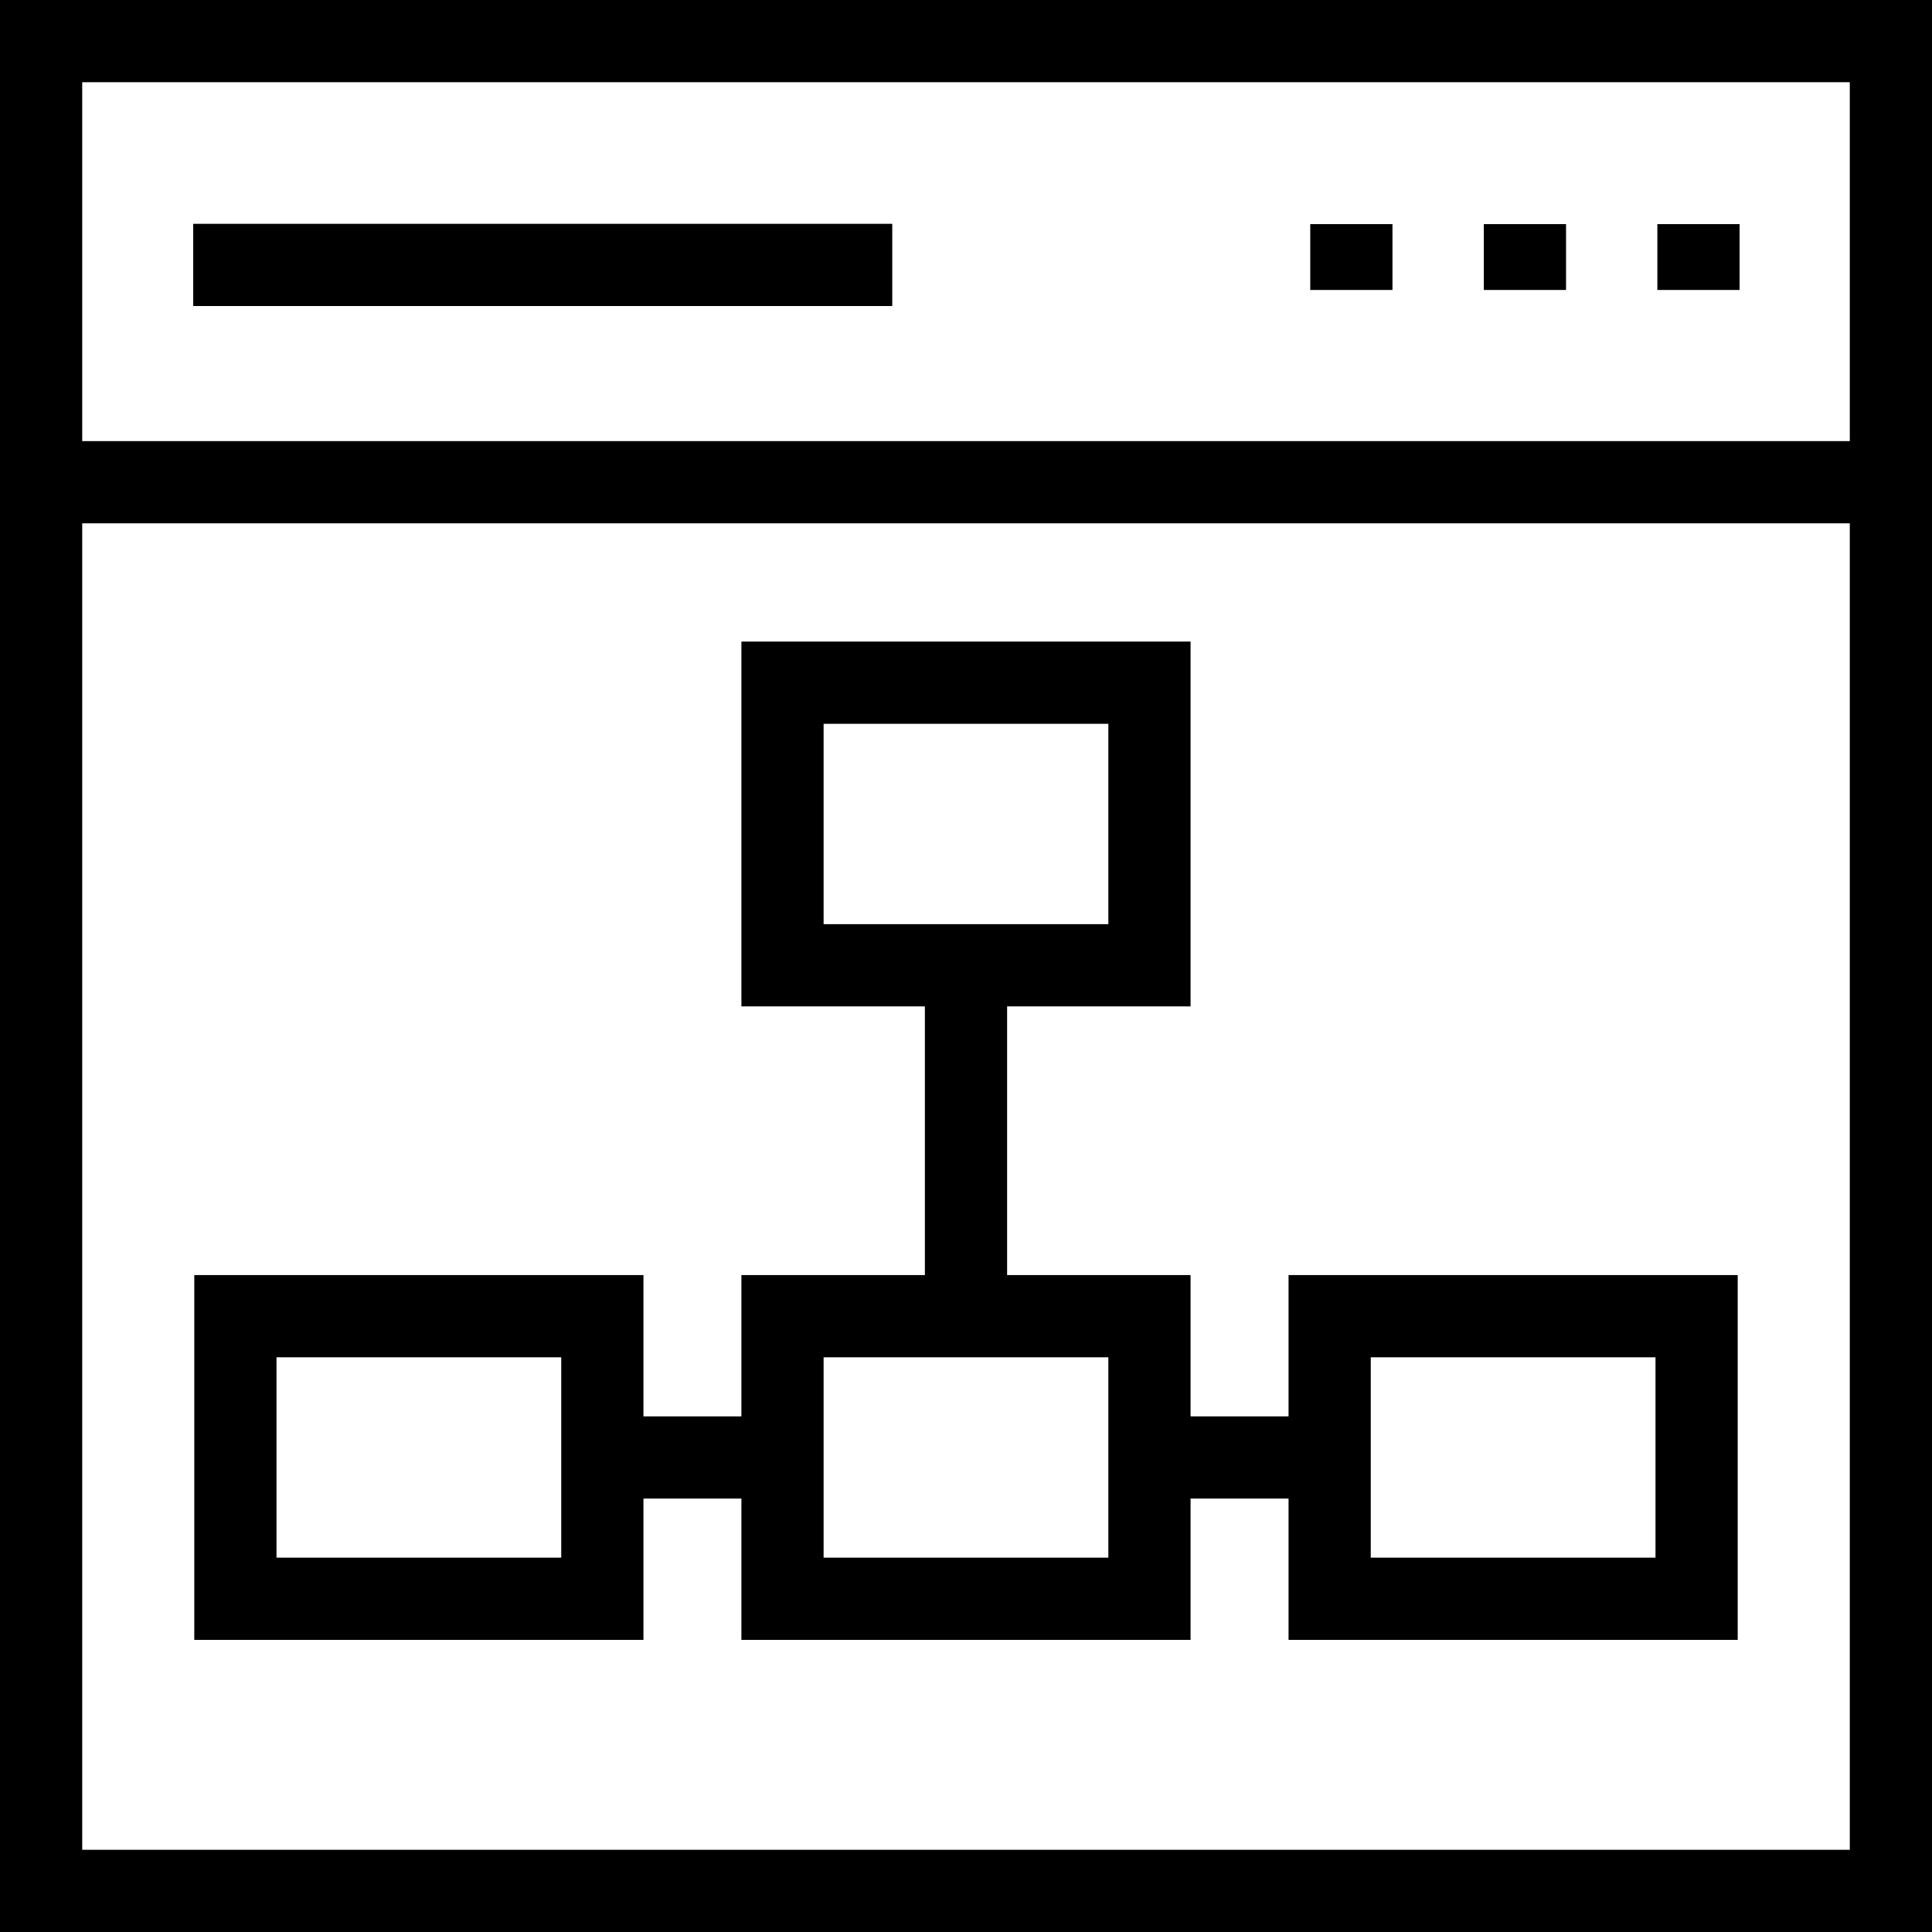 <?xml version="1.0" encoding="iso-8859-1"?>
<!-- Uploaded to: SVG Repo, www.svgrepo.com, Generator: SVG Repo Mixer Tools -->
<svg fill="#000000" version="1.1" id="Capa_1" xmlns="http://www.w3.org/2000/svg" xmlns:xlink="http://www.w3.org/1999/xlink" 
	 viewBox="0 0 490 490" xml:space="preserve">
<g>
	<path d="M0,0v490h490V0H0z M469.149,20.851v91.025H20.851V20.851H469.149z M20.851,469.149V132.728h448.298v336.421H20.851z"/>
	<rect x="49.002" y="56.766" width="177.294" height="20.851"/>
	<path d="M326.806,359.223h-24.852v-35.838h-46.528v-68.142h46.528v-92.527H188.036v92.527h46.538v68.142h-46.538v35.838h-24.842
		v-35.838H49.276v92.527h113.918v-35.838h24.842v35.838h113.918v-35.838h24.852v35.838h113.917v-92.527H326.806V359.223z
		 M208.887,183.568h72.216v50.824h-72.216V183.568z M142.343,395.061H70.127v-50.824h72.216V395.061z M281.103,395.061h-72.216
		v-50.824h72.216V395.061z M347.657,344.237h72.215v50.824h-72.215V344.237z"/>
	<rect x="332.31" y="56.843" width="20.851" height="16.702"/>
	<rect x="376.334" y="56.843" width="20.851" height="16.702"/>
	<rect x="420.347" y="56.843" width="20.851" height="16.702"/>
</g>
</svg>